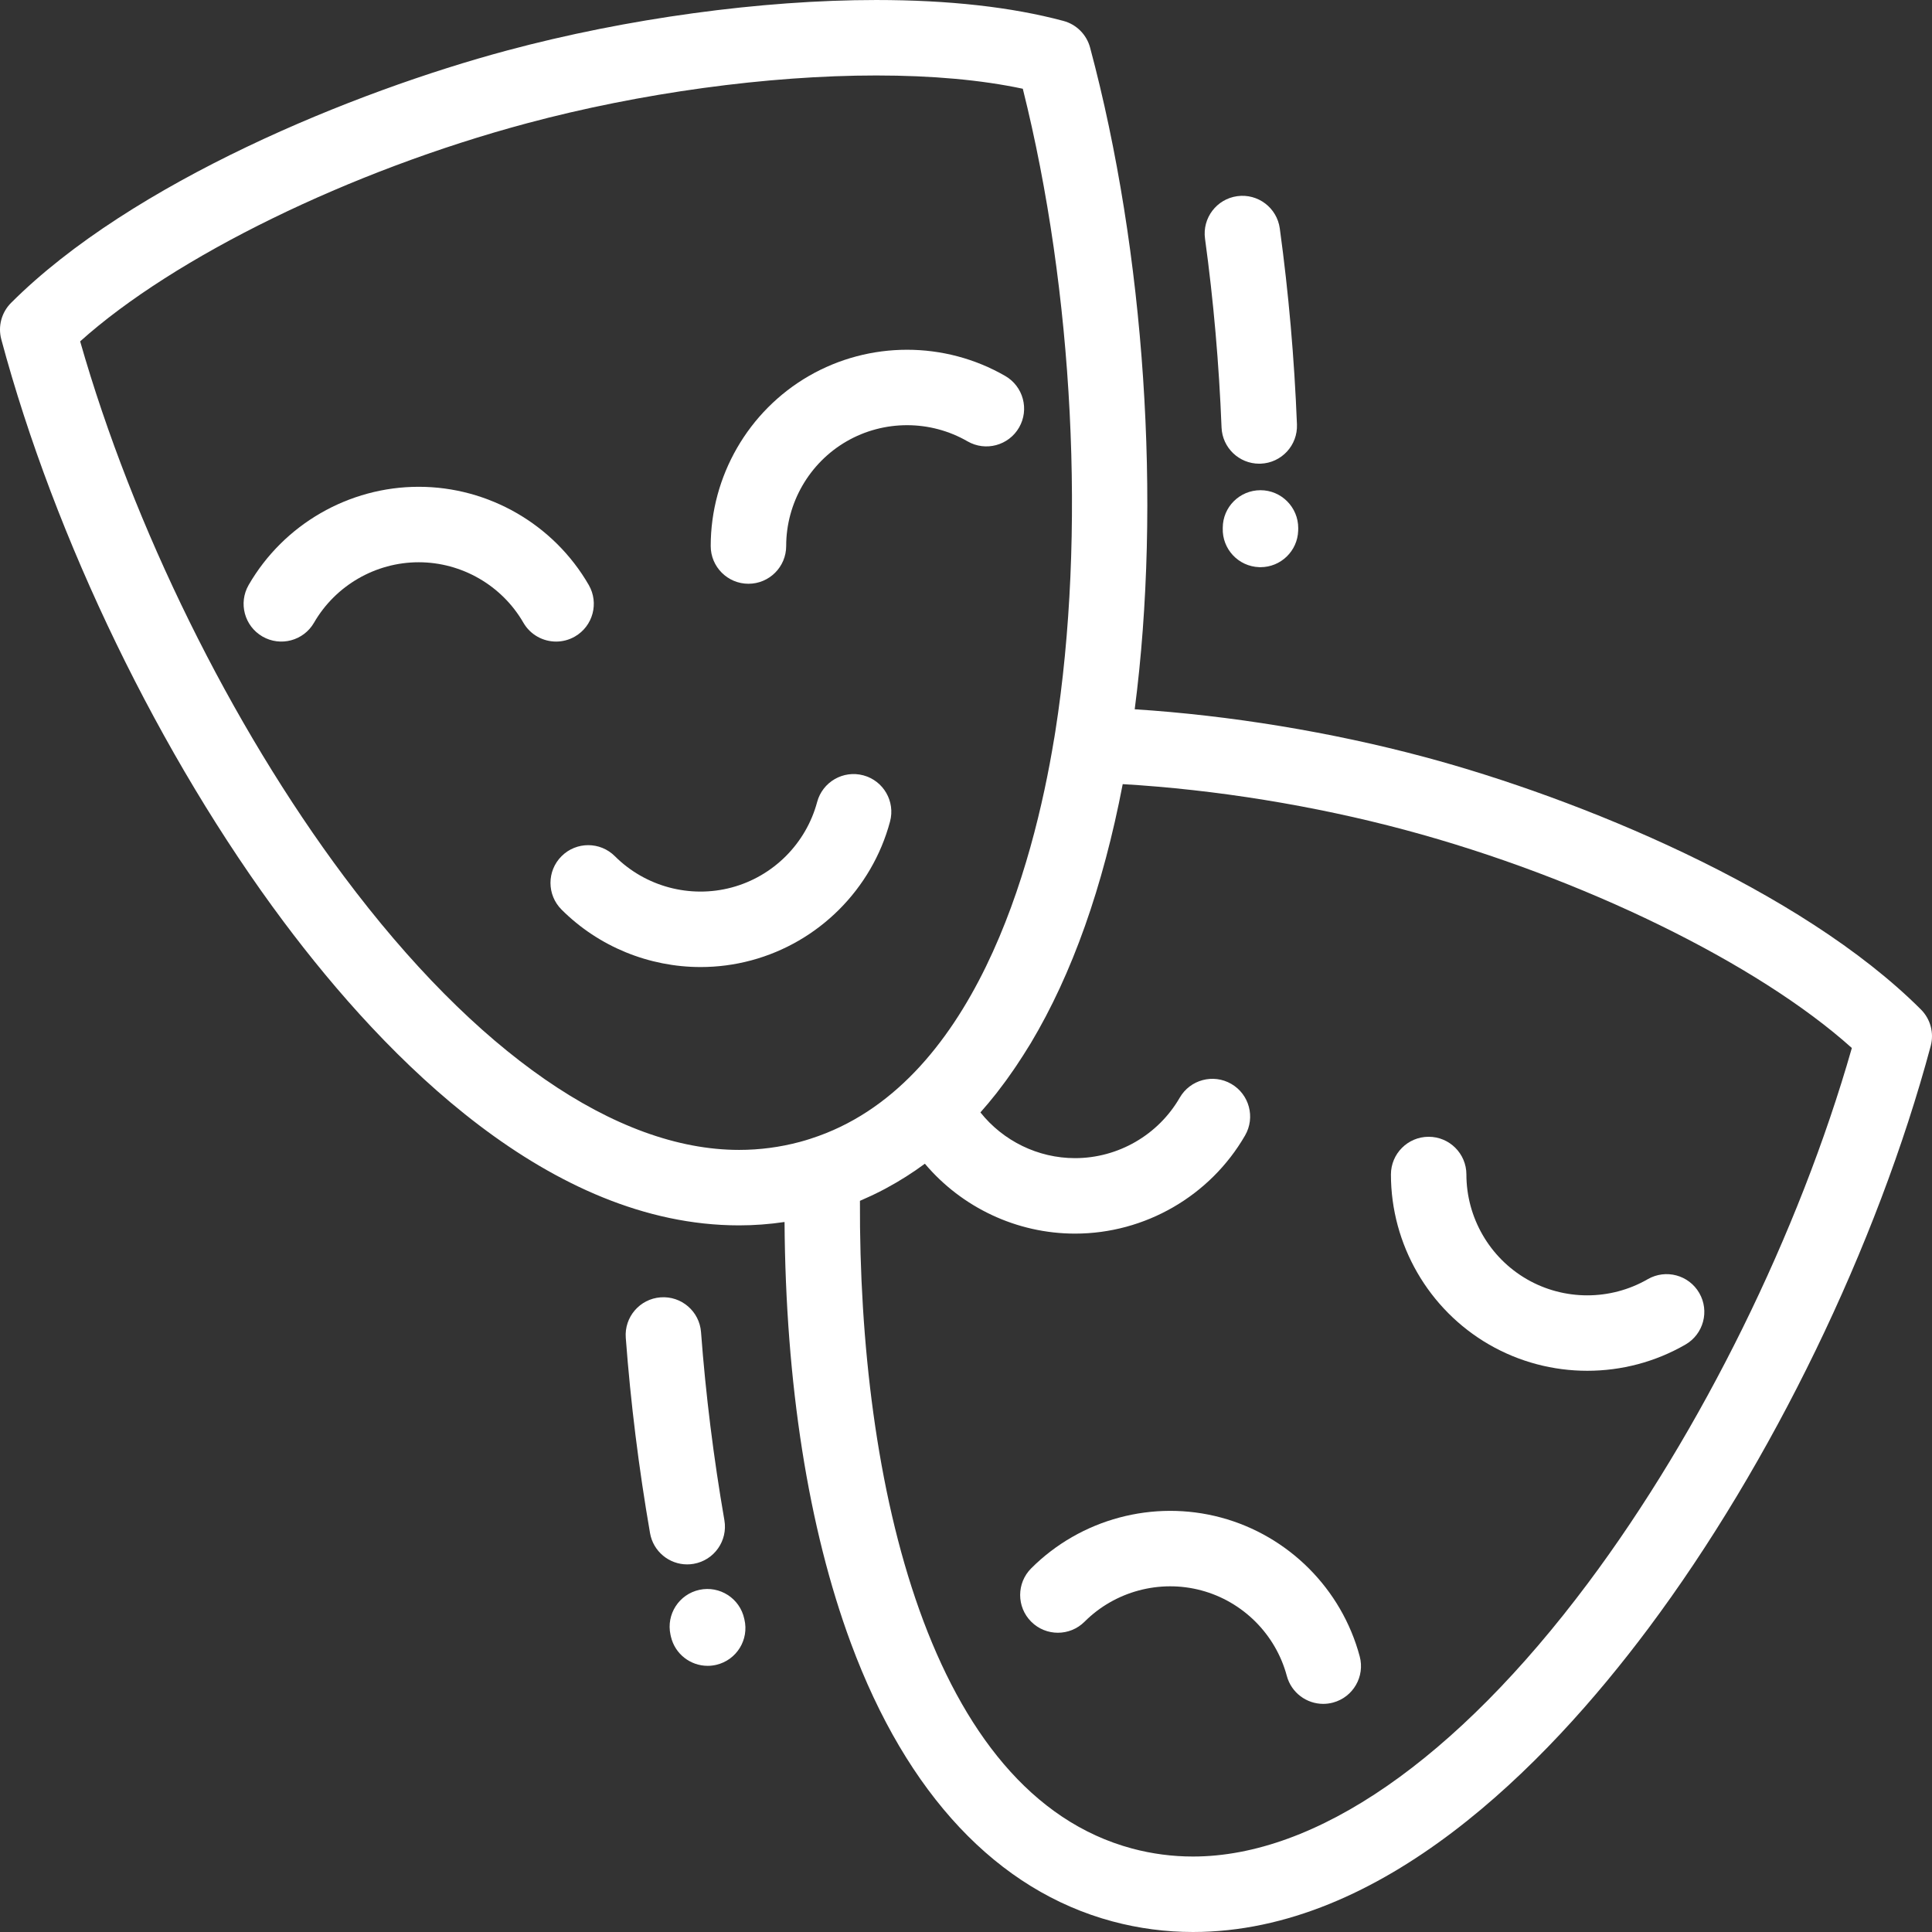 <?xml version="1.0" encoding="iso-8859-1"?>
<!-- Generator: Adobe Illustrator 19.0.0, SVG Export Plug-In . SVG Version: 6.00 Build 0)  -->
<svg xmlns="http://www.w3.org/2000/svg" xmlns:xlink="http://www.w3.org/1999/xlink" version="1.1" id="Capa_1" x="0px" y="0px" viewBox="0 0 512.002 512.002" style="enable-background:new 0 0 512.002 512.002;" xml:space="preserve" width="512px" height="512px">
<rect x="0" y="0" width="512.002" height="512.002" fill="#333333" stroke="none"/>
<g>
	<g>
		<g>
			<path d="M334.045,129.911c-5.522,0-10,4.451-10,9.973l-0.002,0.111c-0.174,5.52,4.16,10.135,9.68,10.309     c0.107,0.004,0.215,0.006,0.32,0.006c5.377,0,9.818-4.273,9.99-9.686c0.006-0.229,0.012-0.459,0.012-0.688     C344.045,134.415,339.568,129.911,334.045,129.911z" fill="#FFFFFF"/>
			<path d="M323.724,113.278c0.211,5.385,4.643,9.607,9.984,9.607c0.133,0,0.266-0.002,0.4-0.008     c5.518-0.217,9.816-4.865,9.6-10.385c-0.686-17.443-2.217-34.924-4.549-51.955c-0.75-5.471-5.789-9.301-11.266-8.551     c-5.471,0.75-9.299,5.793-8.549,11.266C321.59,79.645,323.064,96.477,323.724,113.278z" fill="#FFFFFF"/>
			<path d="M152.365,168.682c4.783-2.762,6.422-8.877,3.66-13.66c-9.267-16.049-26.535-26.018-45.064-26.018     s-35.797,9.969-45.064,26.018c-2.762,4.781-1.123,10.898,3.658,13.66c4.785,2.762,10.9,1.123,13.662-3.658     c5.705-9.881,16.338-16.02,27.744-16.02c11.408,0,22.039,6.137,27.744,16.02c1.852,3.207,5.213,5,8.67,5     C149.07,170.024,150.791,169.593,152.365,168.682z" fill="#FFFFFF"/>
			<path d="M270.063,113.298c2.76-4.783,1.121-10.9-3.662-13.66c-16.051-9.264-35.99-9.266-52.039,0     c-16.047,9.266-26.016,26.535-26.016,45.066c0,5.521,4.478,10,10,10c5.523,0,10-4.479,10-10c0-11.41,6.137-22.041,16.016-27.746     c9.881-5.703,22.158-5.703,32.041,0.002C261.188,119.722,267.301,118.079,270.063,113.298z" fill="#FFFFFF"/>
			<path d="M228.799,205.475c-5.338-1.43-10.818,1.736-12.248,7.07c-2.953,11.02-11.633,19.699-22.654,22.65     c-11.02,2.953-22.875-0.223-30.945-8.289c-3.904-3.904-10.236-3.906-14.141,0c-3.906,3.906-3.906,10.236,0,14.143     c9.867,9.865,23.223,15.229,36.861,15.229c4.473,0,8.98-0.578,13.4-1.764c17.9-4.793,32-18.892,36.797-36.791     C237.299,212.387,234.133,206.905,228.799,205.475z" fill="#FFFFFF"/>
			<path d="M509.074,267.532c-31.938-31.934-90.814-56.004-131.529-66.912c-24.733-6.627-51.605-11.033-76.834-12.654     c7.119-54.744,2.736-121.012-11.824-175.354c-0.924-3.451-3.619-6.147-7.07-7.07c-13.721-3.678-30.408-5.541-49.602-5.541     c-30.451,0-66.084,4.869-97.758,13.357C93.738,24.268,34.861,48.339,2.929,80.268c-2.525,2.527-3.512,6.209-2.588,9.66     c14.188,52.947,42.152,110.633,74.807,154.313c27.451,36.719,70.678,80.49,120.713,80.498c0.004,0,0.008,0,0.012,0     c4.035,0,8.059-0.309,12.041-0.898c0.277,42.738,6.289,81.121,17.582,111.613c14.842,40.065,38.826,65.566,69.365,73.75     c6.926,1.855,14.086,2.797,21.277,2.797c0.004,0,0.002,0,0.006,0c50.033,0,93.26-43.77,120.711-80.488     c32.65-43.676,60.615-101.365,74.807-154.32C512.586,273.741,511.599,270.057,509.074,267.532z M214.918,301.737     c-0.033,0.012-0.063,0.025-0.096,0.035c-0.941,0.303-1.891,0.592-2.857,0.85c-5.242,1.404-10.656,2.117-16.092,2.117     c-0.002,0-0.006,0-0.01,0c-32.578-0.006-69.76-25.744-104.697-72.475c-30.039-40.182-55.93-92.775-69.924-141.799     C46.158,68.08,92.697,45.252,139.633,32.676C169.692,24.621,203.438,20,232.215,20c14.84,0,27.871,1.184,38.84,3.521     c13.451,53.719,16.781,118.369,8.629,170.266c-0.094,0.596-0.191,1.197-0.291,1.807c-0.012,0.07-0.031,0.137-0.043,0.209     C273.848,229.399,258.161,287.834,214.918,301.737z M420.836,419.538c-34.936,46.73-72.117,72.465-104.695,72.463     c-5.445,0-10.863-0.711-16.104-2.115c-53.818-14.42-72.482-96.855-72.143-171.652c0.111-0.047,0.221-0.102,0.332-0.148     c0.914-0.391,1.82-0.801,2.721-1.225c0.26-0.123,0.518-0.248,0.775-0.373c0.938-0.453,1.867-0.92,2.789-1.41     c0.141-0.074,0.281-0.154,0.422-0.23c3.508-1.893,6.902-4.033,10.17-6.451c9.789,11.596,24.35,18.525,39.793,18.525     c18.533,0,35.801-9.971,45.066-26.02c2.76-4.783,1.121-10.898-3.662-13.66c-4.783-2.76-10.9-1.123-13.66,3.662     c-5.703,9.879-16.334,16.017-27.744,16.017c-9.818,0-19.051-4.555-25.072-12.119c1.418-1.602,2.809-3.256,4.166-4.982     c0.023-0.027,0.047-0.057,0.07-0.084c0.695-0.889,1.379-1.803,2.059-2.723c0.225-0.305,0.451-0.605,0.674-0.912     c0.631-0.869,1.25-1.756,1.865-2.652c0.254-0.369,0.506-0.74,0.756-1.115c0.605-0.902,1.205-1.814,1.795-2.744     c0.228-0.359,0.453-0.725,0.678-1.086c0.43-0.691,0.869-1.365,1.291-2.07c10.957-18.32,19.129-41.371,24.355-68.629     c24.471,1.432,50.715,5.672,74.834,12.135c46.936,12.576,93.477,35.402,118.395,57.791     C476.765,326.761,450.875,379.356,420.836,419.538z" fill="#FFFFFF"/>
			<path d="M368.613,311.259c0,18.533,9.971,35.801,26.02,45.064c8.025,4.635,17.021,6.951,26.018,6.951     c8.996,0,17.992-2.316,26.018-6.951c4.781-2.762,6.42-8.879,3.658-13.66c-2.762-4.783-8.877-6.422-13.66-3.66     c-9.879,5.705-22.152,5.707-32.033,0c-9.881-5.703-16.02-16.334-16.02-27.744c0-5.523-4.477-10-10-10     C373.092,301.259,368.613,305.735,368.613,311.259z" fill="#FFFFFF"/>
			<path d="M323.543,402.157c-17.9-4.797-37.158,0.365-50.262,13.469c-3.906,3.904-3.906,10.236-0.002,14.141     c3.904,3.906,10.238,3.908,14.143,0.002c8.068-8.066,19.928-11.244,30.945-8.293c11.02,2.953,19.701,11.635,22.652,22.654     c1.197,4.469,5.238,7.416,9.654,7.416c0.855-0.002,1.727-0.111,2.594-0.344c5.334-1.43,8.5-6.912,7.07-12.248     C355.543,421.054,341.445,406.954,323.543,402.157z" fill="#FFFFFF"/>
			<path d="M183.826,414.434c5.441-0.943,9.088-6.119,8.146-11.56c-2.875-16.594-4.959-33.361-6.191-49.836     c-0.41-5.51-5.209-9.641-10.717-9.227c-5.508,0.412-9.639,5.211-9.227,10.719c1.281,17.115,3.443,34.529,6.428,51.758     c0.842,4.865,5.066,8.295,9.842,8.295C182.674,414.583,183.248,414.534,183.826,414.434z" fill="#FFFFFF"/>
			<path d="M197.234,428.987c-1.166-5.396-6.49-8.834-11.887-7.662c-5.398,1.166-8.828,6.486-7.662,11.885     c0.039,0.184,0.082,0.365,0.123,0.547c1.086,4.604,5.191,7.707,9.725,7.707c0.76,0,1.533-0.088,2.305-0.27     c5.375-1.268,8.705-6.652,7.438-12.027L197.234,428.987z" fill="#FFFFFF"/>
		</g>
	</g>
</g>
<g>
</g>
<g>
</g>
<g>
</g>
<g>
</g>
<g>
</g>
<g>
</g>
<g>
</g>
<g>
</g>
<g>
</g>
<g>
</g>
<g>
</g>
<g>
</g>
<g>
</g>
<g>
</g>
<g>
</g>
</svg>
